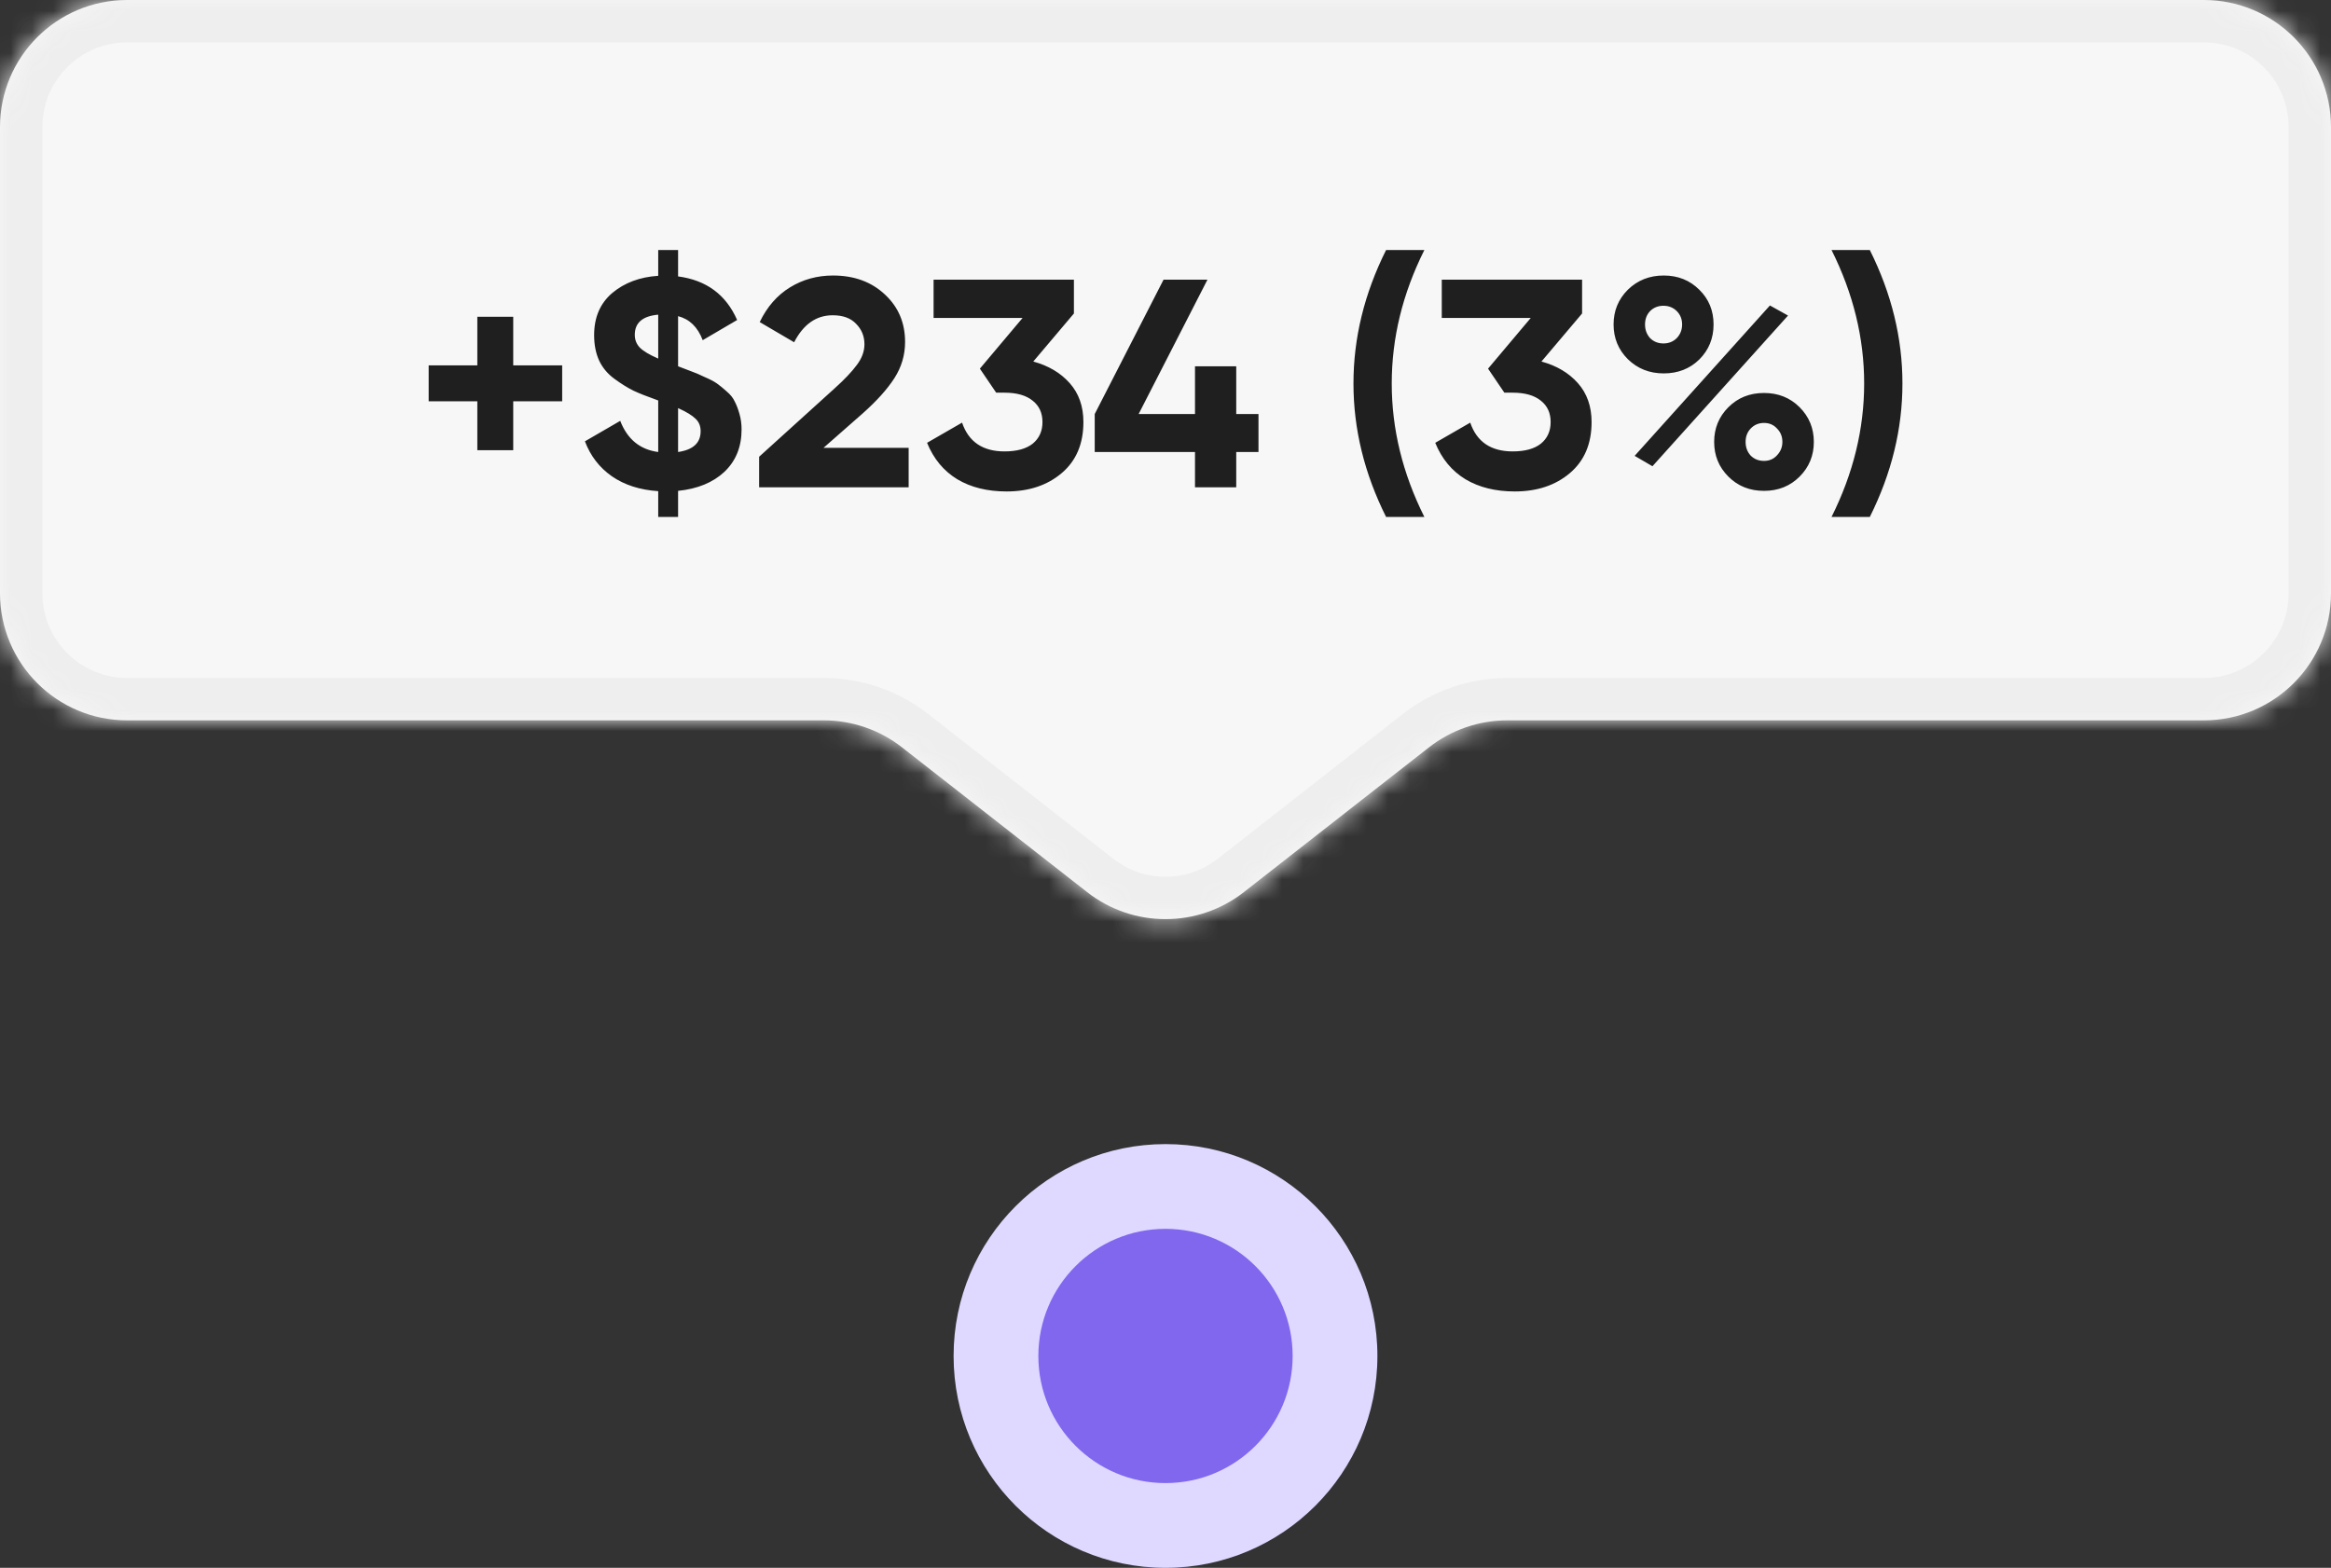 <?xml version="1.0" encoding="UTF-8"?> <svg xmlns="http://www.w3.org/2000/svg" width="110" height="74" viewBox="0 0 110 74" fill="none"><rect x="0" y="0" width="110" height="74" fill="#333333" stroke="none"/> <mask id="path-1-inside-1_88_4080" fill="white"> <path fill-rule="evenodd" clip-rule="evenodd" d="M110 6C110 2.686 107.314 0 104 0H6C2.686 0 0 2.686 0 6V28C0 31.314 2.686 34 6 34H38.87C40.209 34 41.511 34.449 42.566 35.274L51.303 42.108C53.475 43.807 56.525 43.807 58.697 42.108L67.434 35.274C68.489 34.449 69.791 34 71.13 34H104C107.314 34 110 31.314 110 28V6Z"></path> </mask> <path fill-rule="evenodd" clip-rule="evenodd" d="M110 6C110 2.686 107.314 0 104 0H6C2.686 0 0 2.686 0 6V28C0 31.314 2.686 34 6 34H38.87C40.209 34 41.511 34.449 42.566 35.274L51.303 42.108C53.475 43.807 56.525 43.807 58.697 42.108L67.434 35.274C68.489 34.449 69.791 34 71.13 34H104C107.314 34 110 31.314 110 28V6Z" fill="#F8F7F7"></path> <path d="M67.434 35.274L68.666 36.849L67.434 35.274ZM51.303 42.108L52.535 40.533L51.303 42.108ZM58.697 42.108L57.465 40.533L58.697 42.108ZM6 2H104V-2H6V2ZM2 28V6H-2V28H2ZM38.87 32H6V36H38.87V32ZM52.535 40.533L43.798 33.699L41.334 36.849L50.071 43.684L52.535 40.533ZM66.202 33.699L57.465 40.533L59.929 43.684L68.666 36.849L66.202 33.699ZM104 32H71.13V36H104V32ZM108 6V28H112V6H108ZM104 36C108.418 36 112 32.418 112 28H108C108 30.209 106.209 32 104 32V36ZM68.666 36.849C69.37 36.299 70.237 36 71.13 36V32C69.344 32 67.609 32.598 66.202 33.699L68.666 36.849ZM50.071 43.684C52.967 45.949 57.033 45.949 59.929 43.684L57.465 40.533C56.017 41.666 53.983 41.666 52.535 40.533L50.071 43.684ZM38.87 36C39.763 36 40.63 36.299 41.334 36.849L43.798 33.699C42.391 32.598 40.656 32 38.87 32V36ZM-2 28C-2 32.418 1.582 36 6 36V32C3.791 32 2 30.209 2 28H-2ZM104 2C106.209 2 108 3.791 108 6H112C112 1.582 108.418 -2 104 -2V2ZM6 -2C1.582 -2 -2 1.582 -2 6H2C2 3.791 3.791 2 6 2V-2Z" fill="#EEEEEE" mask="url(#path-1-inside-1_88_4080)"></path> <path d="M26.529 17.246V18.94H24.219V21.25H22.525V18.94H20.229V17.246H22.525V14.95H24.219V17.246H26.529ZM34.995 20.27C34.995 21.091 34.724 21.759 34.183 22.272C33.642 22.776 32.914 23.075 31.999 23.168V24.4H31.061V23.182C30.202 23.126 29.474 22.893 28.877 22.482C28.289 22.071 27.864 21.521 27.603 20.83L29.269 19.864C29.605 20.732 30.202 21.222 31.061 21.334V18.898C31.042 18.898 31.014 18.889 30.977 18.87C30.529 18.711 30.165 18.567 29.885 18.436C29.605 18.296 29.306 18.109 28.989 17.876C28.672 17.643 28.434 17.358 28.275 17.022C28.116 16.677 28.037 16.275 28.037 15.818C28.037 14.978 28.322 14.315 28.891 13.83C29.47 13.345 30.193 13.074 31.061 13.018V11.8H31.999V13.046C33.334 13.223 34.262 13.909 34.785 15.104L33.161 16.056C32.928 15.44 32.54 15.062 31.999 14.922V17.288C32.298 17.4 32.517 17.484 32.657 17.54C32.797 17.587 32.993 17.671 33.245 17.792C33.506 17.904 33.702 18.007 33.833 18.1C33.964 18.193 34.118 18.319 34.295 18.478C34.472 18.627 34.598 18.786 34.673 18.954C34.757 19.113 34.832 19.309 34.897 19.542C34.962 19.766 34.995 20.009 34.995 20.27ZM29.955 15.804C29.955 16.037 30.034 16.238 30.193 16.406C30.361 16.574 30.65 16.747 31.061 16.924V14.852C30.324 14.917 29.955 15.235 29.955 15.804ZM31.999 21.334C32.708 21.231 33.063 20.905 33.063 20.354C33.063 20.111 32.984 19.915 32.825 19.766C32.666 19.607 32.391 19.439 31.999 19.262V21.334ZM35.823 23V21.558L39.393 18.324C39.85 17.913 40.195 17.549 40.429 17.232C40.671 16.915 40.793 16.588 40.793 16.252C40.793 15.869 40.662 15.547 40.401 15.286C40.149 15.015 39.78 14.88 39.295 14.88C38.52 14.88 37.913 15.305 37.475 16.154L35.851 15.202C36.196 14.483 36.672 13.937 37.279 13.564C37.885 13.191 38.562 13.004 39.309 13.004C40.307 13.004 41.124 13.303 41.759 13.9C42.393 14.488 42.711 15.235 42.711 16.14C42.711 16.756 42.543 17.325 42.207 17.848C41.871 18.371 41.371 18.926 40.709 19.514L38.861 21.138H42.879V23H35.823ZM48.76 17.064C49.479 17.26 50.053 17.601 50.482 18.086C50.912 18.571 51.126 19.183 51.126 19.92C51.126 20.947 50.786 21.749 50.104 22.328C49.423 22.907 48.555 23.196 47.5 23.196C46.595 23.196 45.82 23.005 45.176 22.622C44.532 22.23 44.056 21.656 43.748 20.9L45.4 19.948C45.708 20.853 46.376 21.306 47.402 21.306C47.981 21.306 48.424 21.185 48.732 20.942C49.04 20.69 49.194 20.349 49.194 19.92C49.194 19.491 49.04 19.155 48.732 18.912C48.424 18.66 47.981 18.534 47.402 18.534H47.01L46.24 17.4L48.256 15.006H44.056V13.2H50.678V14.796L48.76 17.064ZM59.388 19.542V21.334H58.338V23H56.392V21.334H51.66V19.542L54.908 13.2H56.98L53.732 19.542H56.392V17.288H58.338V19.542H59.388ZM65.41 24.4C64.383 22.347 63.87 20.247 63.87 18.1C63.87 15.953 64.383 13.853 65.41 11.8H67.216C66.189 13.853 65.676 15.953 65.676 18.1C65.676 20.247 66.189 22.347 67.216 24.4H65.41ZM72.741 17.064C73.46 17.26 74.034 17.601 74.463 18.086C74.892 18.571 75.107 19.183 75.107 19.92C75.107 20.947 74.766 21.749 74.085 22.328C73.404 22.907 72.536 23.196 71.481 23.196C70.576 23.196 69.801 23.005 69.157 22.622C68.513 22.23 68.037 21.656 67.729 20.9L69.381 19.948C69.689 20.853 70.356 21.306 71.383 21.306C71.962 21.306 72.405 21.185 72.713 20.942C73.021 20.69 73.175 20.349 73.175 19.92C73.175 19.491 73.021 19.155 72.713 18.912C72.405 18.66 71.962 18.534 71.383 18.534H70.991L70.221 17.4L72.237 15.006H68.037V13.2H74.659V14.796L72.741 17.064ZM80.191 16.966C79.743 17.405 79.183 17.624 78.511 17.624C77.839 17.624 77.274 17.4 76.817 16.952C76.369 16.504 76.145 15.958 76.145 15.314C76.145 14.67 76.369 14.124 76.817 13.676C77.274 13.228 77.839 13.004 78.511 13.004C79.183 13.004 79.743 13.228 80.191 13.676C80.639 14.115 80.863 14.661 80.863 15.314C80.863 15.967 80.639 16.518 80.191 16.966ZM77.139 21.516L83.523 14.418L84.377 14.894L77.979 22.006L77.139 21.516ZM77.867 15.958C78.035 16.126 78.245 16.21 78.497 16.21C78.749 16.21 78.959 16.126 79.127 15.958C79.295 15.781 79.379 15.566 79.379 15.314C79.379 15.062 79.295 14.852 79.127 14.684C78.959 14.516 78.749 14.432 78.497 14.432C78.245 14.432 78.035 14.516 77.867 14.684C77.708 14.852 77.629 15.062 77.629 15.314C77.629 15.566 77.708 15.781 77.867 15.958ZM84.923 22.496C84.475 22.944 83.915 23.168 83.243 23.168C82.571 23.168 82.011 22.944 81.563 22.496C81.115 22.048 80.891 21.502 80.891 20.858C80.891 20.214 81.115 19.668 81.563 19.22C82.011 18.772 82.571 18.548 83.243 18.548C83.915 18.548 84.475 18.772 84.923 19.22C85.371 19.668 85.595 20.214 85.595 20.858C85.595 21.502 85.371 22.048 84.923 22.496ZM82.613 21.502C82.781 21.67 82.991 21.754 83.243 21.754C83.495 21.754 83.7 21.665 83.859 21.488C84.027 21.311 84.111 21.101 84.111 20.858C84.111 20.606 84.027 20.396 83.859 20.228C83.7 20.051 83.495 19.962 83.243 19.962C82.991 19.962 82.781 20.051 82.613 20.228C82.454 20.396 82.375 20.606 82.375 20.858C82.375 21.11 82.454 21.325 82.613 21.502ZM88.236 24.4H86.43C87.456 22.347 87.97 20.247 87.97 18.1C87.97 15.953 87.456 13.853 86.43 11.8H88.236C89.262 13.853 89.776 15.953 89.776 18.1C89.776 20.247 89.262 22.347 88.236 24.4Z" fill="#1F1F1F"></path> <circle cx="55" cy="64" r="10" fill="#DFD8FF"></circle> <circle cx="55" cy="64" r="6" fill="#8067EE"></circle> </svg> 